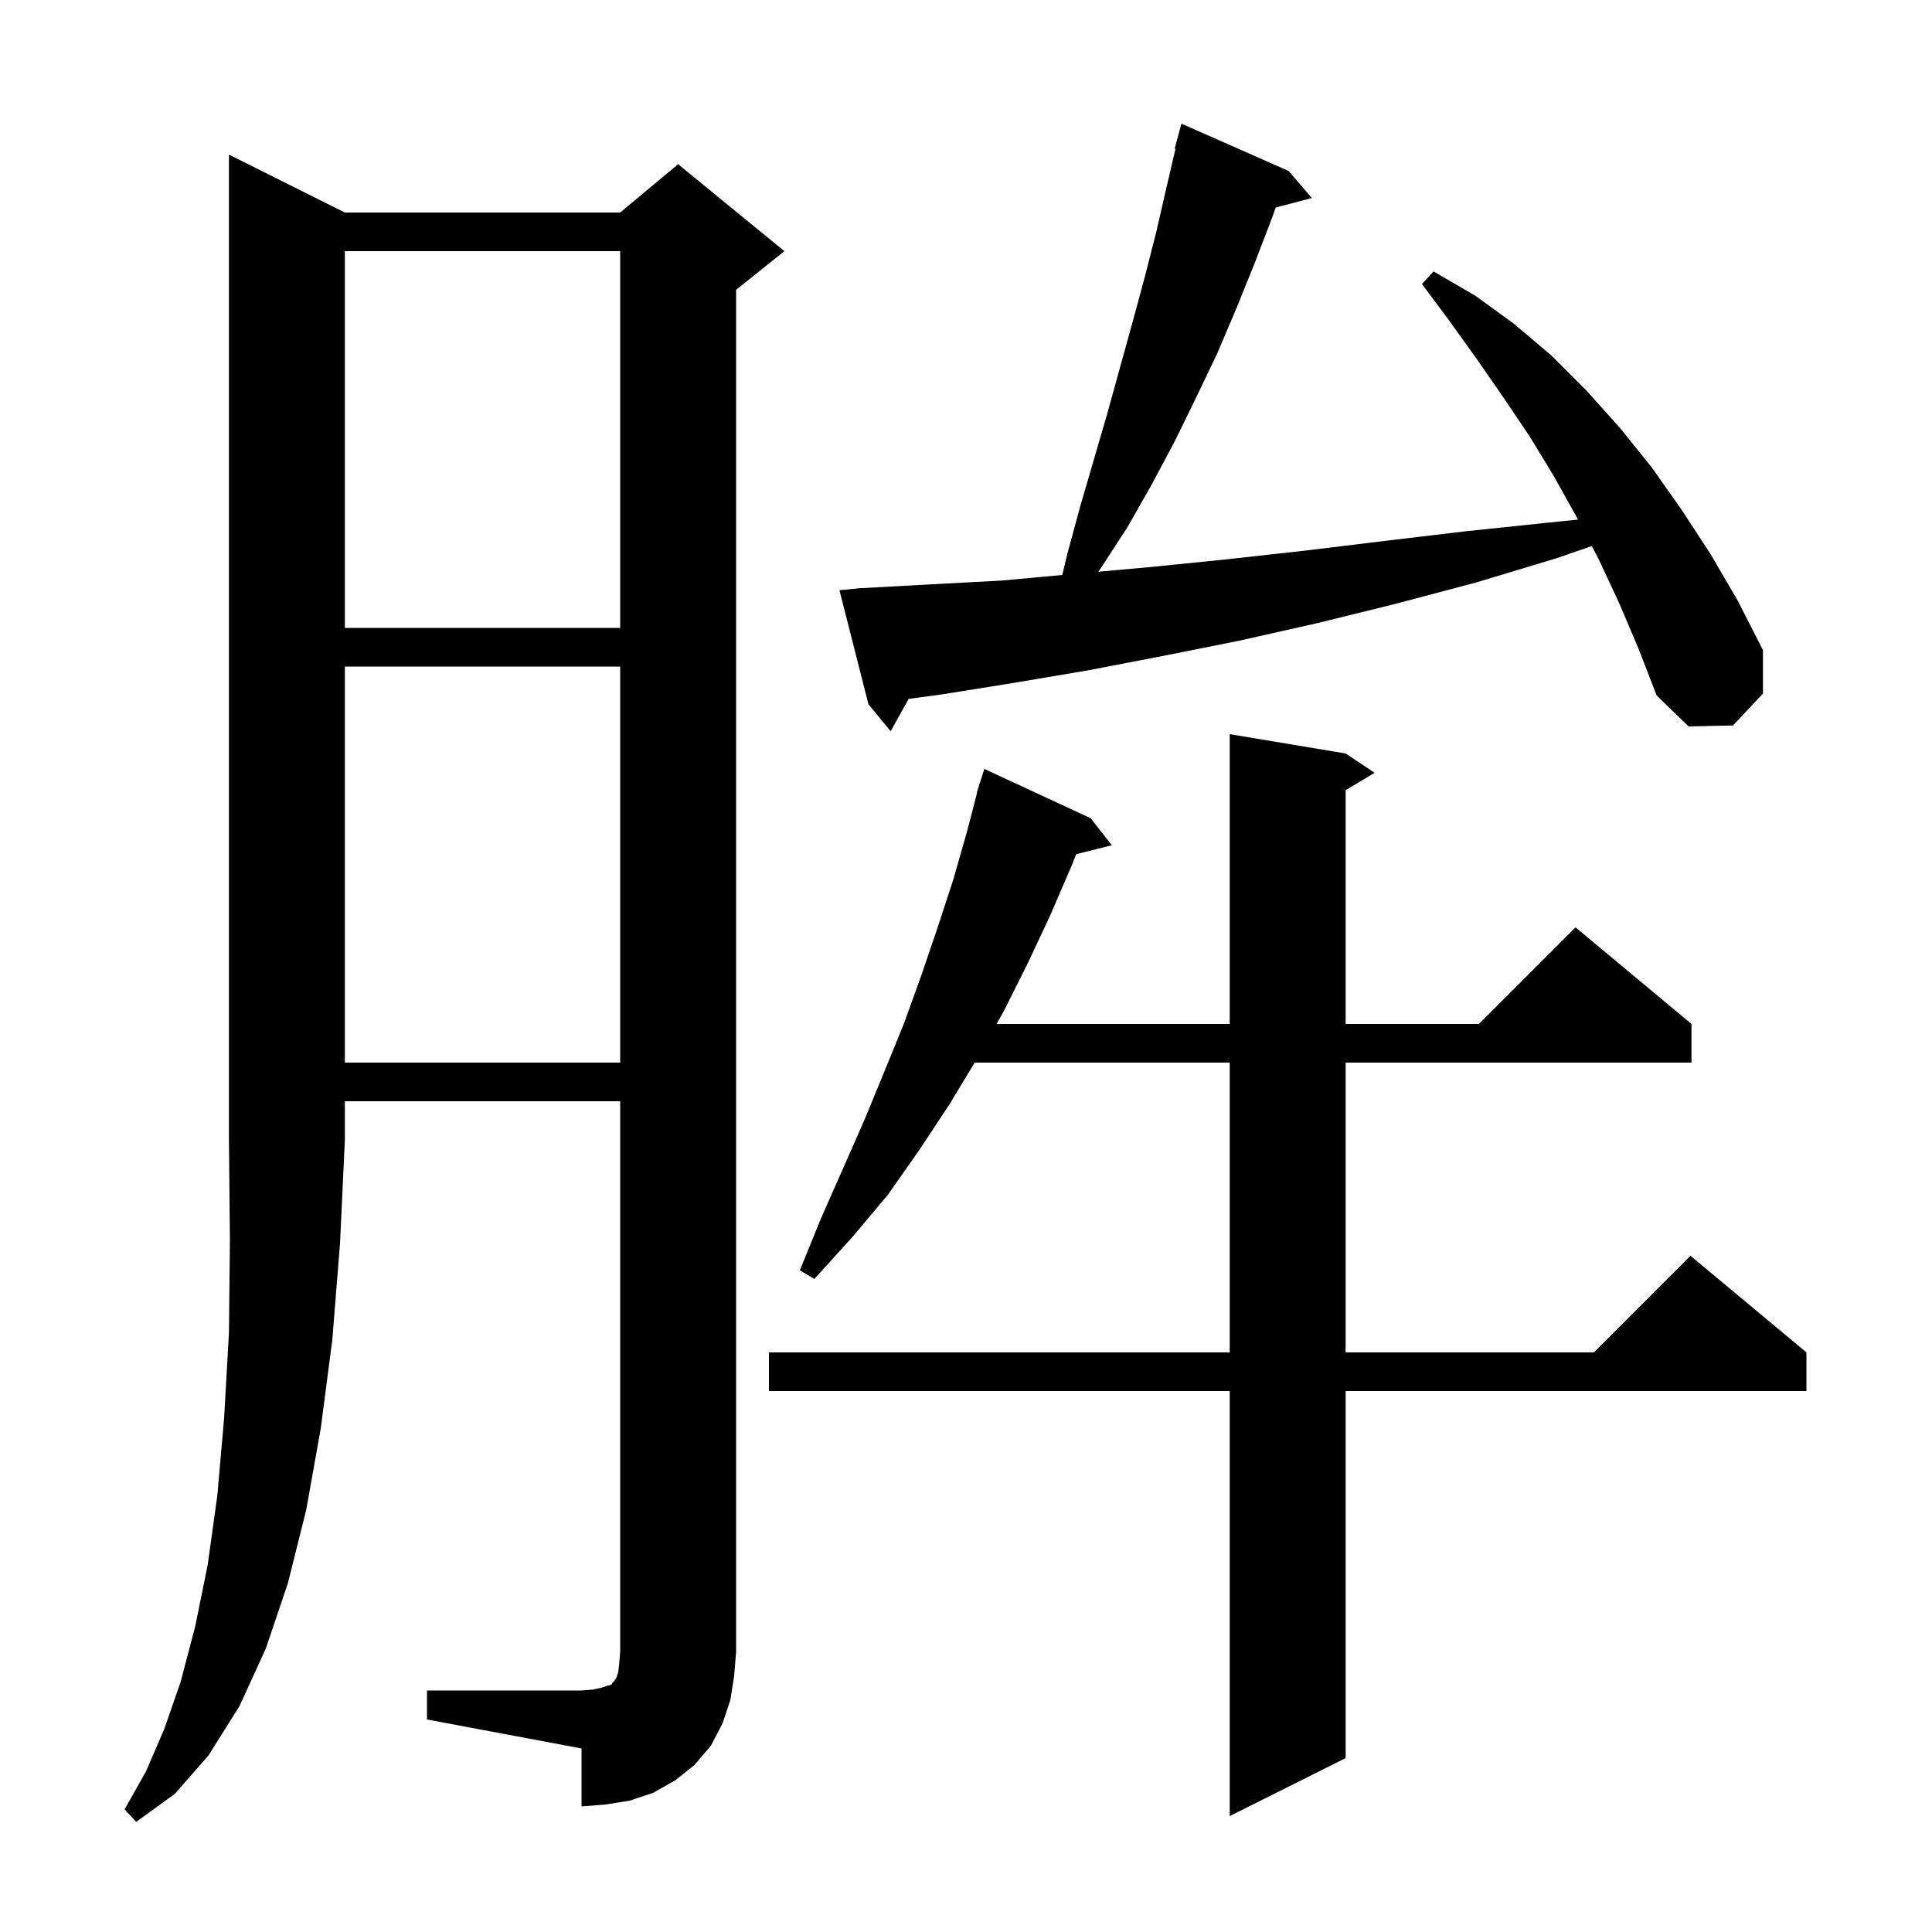 <svg xmlns="http://www.w3.org/2000/svg" xmlns:xlink="http://www.w3.org/1999/xlink" version="1.1" baseProfile="full" viewBox="0 0 200 200" width="200" height="200">
<g fill="black">
<path d="M 35.7 22.0 L 64.2 22.0 L 70.2 17.0 L 81.2 26.0 L 76.2 30.0 L 76.2 171.0 L 76.0 173.5 L 75.6 176.0 L 74.8 178.4 L 73.6 180.7 L 71.9 182.7 L 69.9 184.3 L 67.6 185.6 L 65.2 186.4 L 62.7 186.8 L 60.2 187.0 L 60.2 181.0 L 44.2 178.0 L 44.2 175.0 L 60.2 175.0 L 61.4 174.9 L 62.3 174.7 L 62.9 174.5 L 63.3 174.4 L 63.4 174.2 L 63.6 174.0 L 63.8 173.7 L 64.0 173.1 L 64.1 172.2 L 64.2 171.0 L 64.2 114.0 L 35.7 114.0 L 35.7 118.0 L 35.2 128.7 L 34.4 138.7 L 33.2 147.9 L 31.7 156.3 L 29.8 163.9 L 27.5 170.7 L 24.8 176.6 L 21.6 181.7 L 18.1 185.7 L 14.1 188.6 L 12.9 187.3 L 15.1 183.4 L 17.0 179.0 L 18.7 174.1 L 20.2 168.4 L 21.5 162.0 L 22.5 154.8 L 23.2 146.8 L 23.7 138.0 L 23.8 128.4 L 23.7 118.0 L 23.7 16.0 Z M 139.3 78.0 L 142.3 80.0 L 139.3 81.8 L 139.3 106.0 L 153.1 106.0 L 163.1 96.0 L 175.1 106.0 L 175.1 110.0 L 139.3 110.0 L 139.3 140.0 L 165.0 140.0 L 175.0 130.0 L 187.0 140.0 L 187.0 144.0 L 139.3 144.0 L 139.3 182.0 L 127.3 188.0 L 127.3 144.0 L 79.6 144.0 L 79.6 140.0 L 127.3 140.0 L 127.3 110.0 L 100.898 110.0 L 98.3 114.3 L 95.2 119.0 L 91.9 123.7 L 88.2 128.1 L 84.3 132.4 L 82.8 131.5 L 85.0 126.1 L 87.3 120.9 L 89.5 115.9 L 91.6 110.8 L 93.6 105.9 L 95.4 100.9 L 97.1 95.9 L 98.7 91.0 L 100.1 86.1 L 101.138 82.108 L 101.1 82.1 L 101.313 81.433 L 101.4 81.1 L 101.418 81.106 L 101.9 79.6 L 112.9 84.7 L 115.1 87.5 L 111.411 88.422 L 110.9 89.7 L 108.7 94.8 L 106.4 99.7 L 103.9 104.7 L 103.169 106.0 L 127.3 106.0 L 127.3 76.0 Z M 35.7 69.0 L 35.7 110.0 L 64.2 110.0 L 64.2 69.0 Z M 167.6 62.4 L 165.5 57.9 L 164.783 56.528 L 161.1 57.8 L 152.8 60.3 L 144.5 62.5 L 136.4 64.5 L 128.4 66.3 L 120.4 67.9 L 112.6 69.4 L 104.9 70.7 L 97.4 71.9 L 94.064 72.345 L 92.2 75.7 L 89.9 72.9 L 86.9 61.1 L 88.9 60.9 L 96.2 60.5 L 103.7 60.1 L 109.967 59.523 L 110.5 57.3 L 111.8 52.5 L 114.6 42.9 L 117.2 33.5 L 118.5 28.7 L 119.7 24.0 L 120.8 19.2 L 121.685 15.417 L 121.6 15.4 L 122.3 12.8 L 133.4 17.7 L 135.8 20.5 L 132.06 21.484 L 131.7 22.5 L 129.9 27.2 L 128.0 31.9 L 126.0 36.6 L 123.8 41.2 L 121.6 45.7 L 119.2 50.2 L 116.7 54.6 L 113.9 58.9 L 113.696 59.185 L 119.1 58.7 L 127.0 57.9 L 135.1 57.0 L 143.3 56.0 L 151.7 55.0 L 160.3 54.1 L 163.351 53.788 L 163.2 53.5 L 160.8 49.2 L 158.3 45.1 L 155.6 41.1 L 152.9 37.2 L 150.1 33.3 L 147.2 29.4 L 148.4 28.1 L 152.7 30.6 L 156.7 33.5 L 160.6 36.8 L 164.2 40.4 L 167.7 44.3 L 171.0 48.4 L 174.1 52.8 L 177.1 57.4 L 179.9 62.2 L 182.5 67.3 L 182.5 71.8 L 179.4 75.1 L 174.8 75.2 L 171.5 72.0 L 169.6 67.1 Z M 35.7 26.0 L 35.7 65.0 L 64.2 65.0 L 64.2 26.0 Z " />
</g>
</svg>
